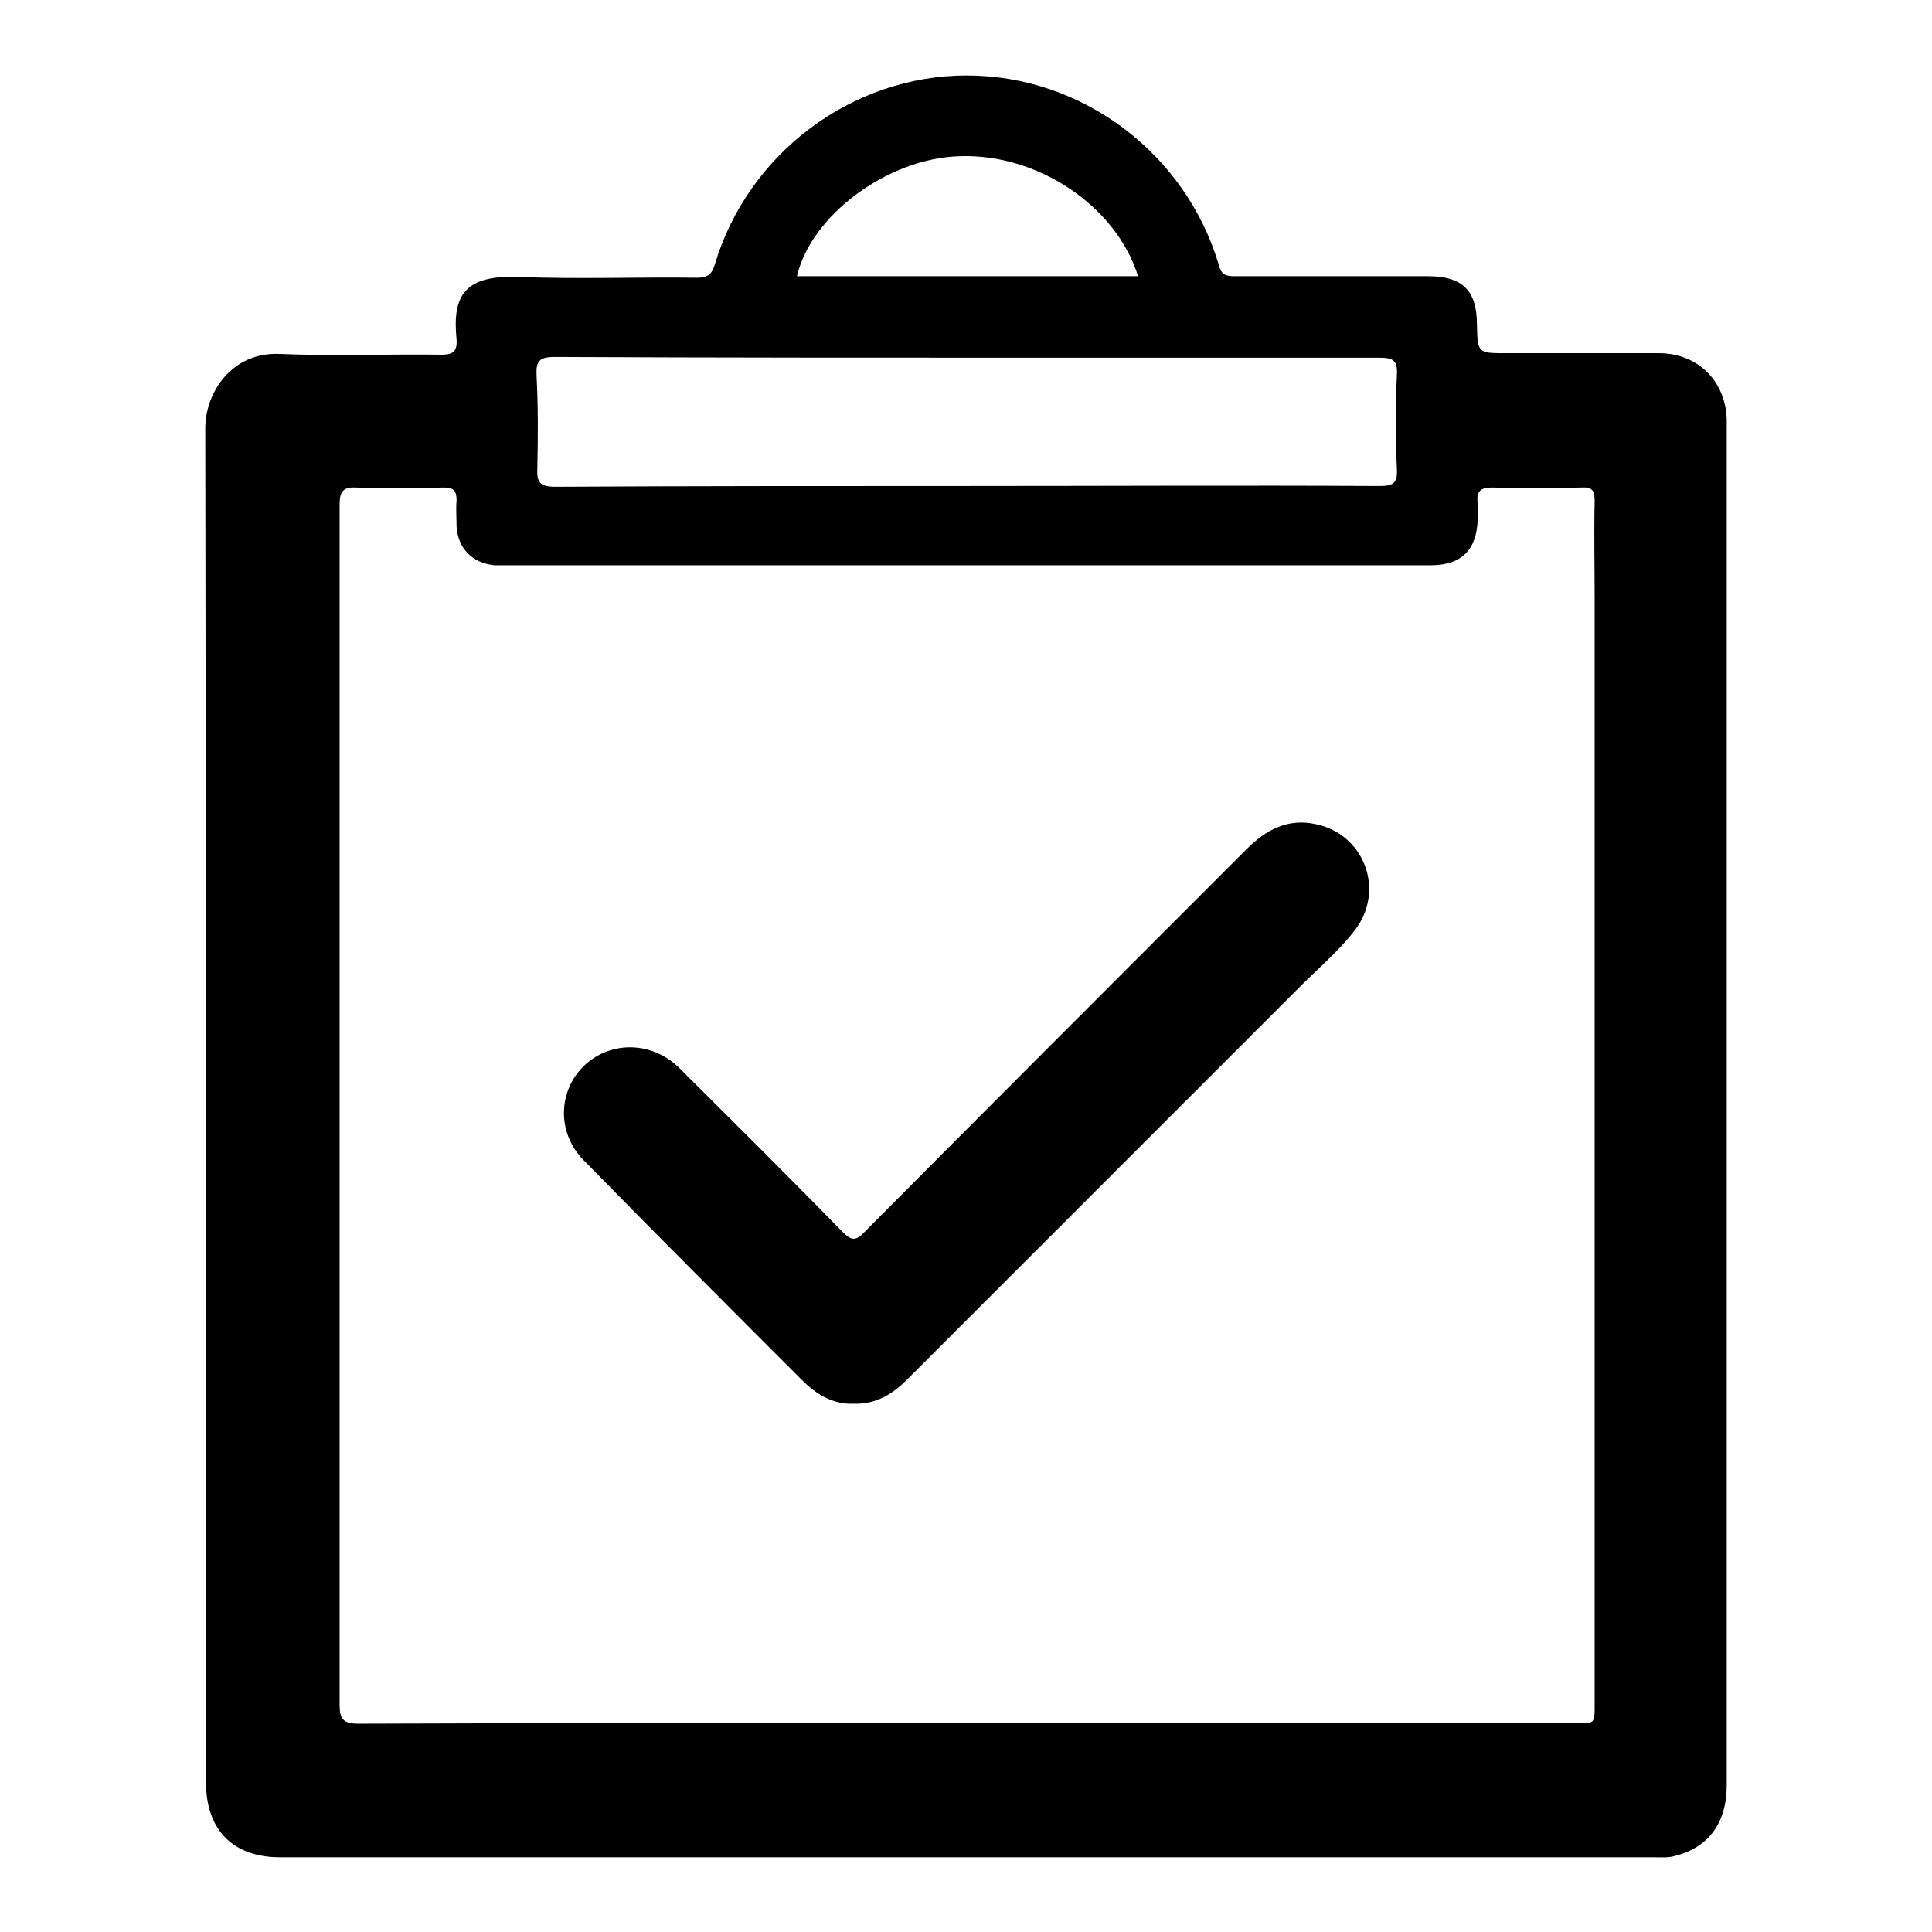 <?xml version="1.0" encoding="utf-8"?>
<!-- Svg Vector Icons : http://www.onlinewebfonts.com/icon -->
<!DOCTYPE svg PUBLIC "-//W3C//DTD SVG 1.1//EN" "http://www.w3.org/Graphics/SVG/1.1/DTD/svg11.dtd">
<svg version="1.1" xmlns="http://www.w3.org/2000/svg" xmlns:xlink="http://www.w3.org/1999/xlink" x="0px" y="0px" viewBox="0 0 256 256" enable-background="new 0 0 256 256" xml:space="preserve">
<g> <path fill="#000000" d="M228.8,55.5c-0.2-5.1-3.9-8.7-9-8.7c-6.7,0-13.5,0-20.2,0c-3.8,0-3.8,0-3.9-3.8c0-4.5-1.9-6.4-6.5-6.4 c-8.6,0-17.1,0-25.7,0c-1.2,0-1.7-0.3-2-1.5C157.1,20.3,143.4,10,128.1,10c-15.2,0-29,10.3-33.4,25.1c-0.4,1.3-1,1.7-2.3,1.7 c-7.9-0.1-15.7,0.2-23.6-0.1c-7.2-0.3-8.9,2.4-8.3,8.3c0.1,1.6-0.5,2-2,2c-7.1-0.1-14.3,0.2-21.4-0.1c-6.3-0.3-9.9,5-9.9,9.9 c0.1,59.8,0.1,119.6,0.1,179.4c0,6.3,3.6,9.9,9.8,9.9c30.3,0,60.6,0,90.9,0c30.4,0,60.7,0,91.1,0c1,0,2,0.1,2.9-0.2 c4.4-1.1,6.8-4.4,6.8-9.3c0-60.1,0-120.1,0-180.2C228.8,56.1,228.8,55.8,228.8,55.5z M127.1,20.7c10.4-0.4,20.8,6.6,23.7,15.9 c-15.1,0-30.1,0-45.2,0C107.5,28.5,117.6,21,127.1,20.7z M71.1,49.8c-0.1-1.9,0.3-2.5,2.4-2.5c21.5,0.1,43,0.1,64.6,0.1 c14.9,0,29.8,0,44.7,0c1.7,0,2.4,0.3,2.3,2.2c-0.2,4.2-0.2,8.4,0,12.6c0.1,1.9-0.6,2.2-2.3,2.2c-18.3-0.1-36.5,0-54.7,0 c-18.2,0-36.4,0-54.5,0.1c-2.1,0-2.5-0.6-2.4-2.5C71.3,57.7,71.3,53.8,71.1,49.8z M211.3,66.4c-0.1,4.3,0,8.6,0,13 c0,48.7,0,97.4,0,146c0,3.3,0.1,2.9-2.8,2.9c-26.8,0-53.5,0-80.3,0c-26.9,0-53.8,0-80.7,0.1c-2,0-2.5-0.6-2.5-2.5c0-53,0-106,0-159 c0-1.7,0.4-2.4,2.2-2.3c3.9,0.2,7.7,0.1,11.6,0c1.3,0,1.7,0.4,1.7,1.7c-0.1,1.2,0,2.4,0,3.5c0.2,2.9,2.1,4.8,5,5.1c0.3,0,0.6,0,1,0 c41,0,82.1,0,123.1,0c4.1,0,6.1-2.1,6.2-6.1c0-0.7,0.1-1.4,0-2.2c-0.2-1.5,0.4-2,1.9-2c3.9,0.1,7.9,0.1,11.8,0 C211,64.5,211.3,65,211.3,66.4z M113.1,186c-2.7,0.1-4.9-1.2-6.8-3.1c-9.7-9.7-19.3-19.3-28.9-29.1c-3.6-3.6-3.5-9.1-0.1-12.5 c3.5-3.4,9-3.4,12.7,0.2c7.2,7.2,14.5,14.4,21.6,21.7c1.2,1.2,1.8,1.3,3,0c16.8-16.9,33.7-33.8,50.6-50.7c2.5-2.5,5.4-4.1,9.1-3.3 c6.5,1.3,9.3,8.8,5.2,14.1c-2.1,2.7-4.7,4.9-7.1,7.3c-17.4,17.4-34.8,34.8-52.2,52.2C118.3,184.7,116.1,186.1,113.1,186z"/></g>
</svg>